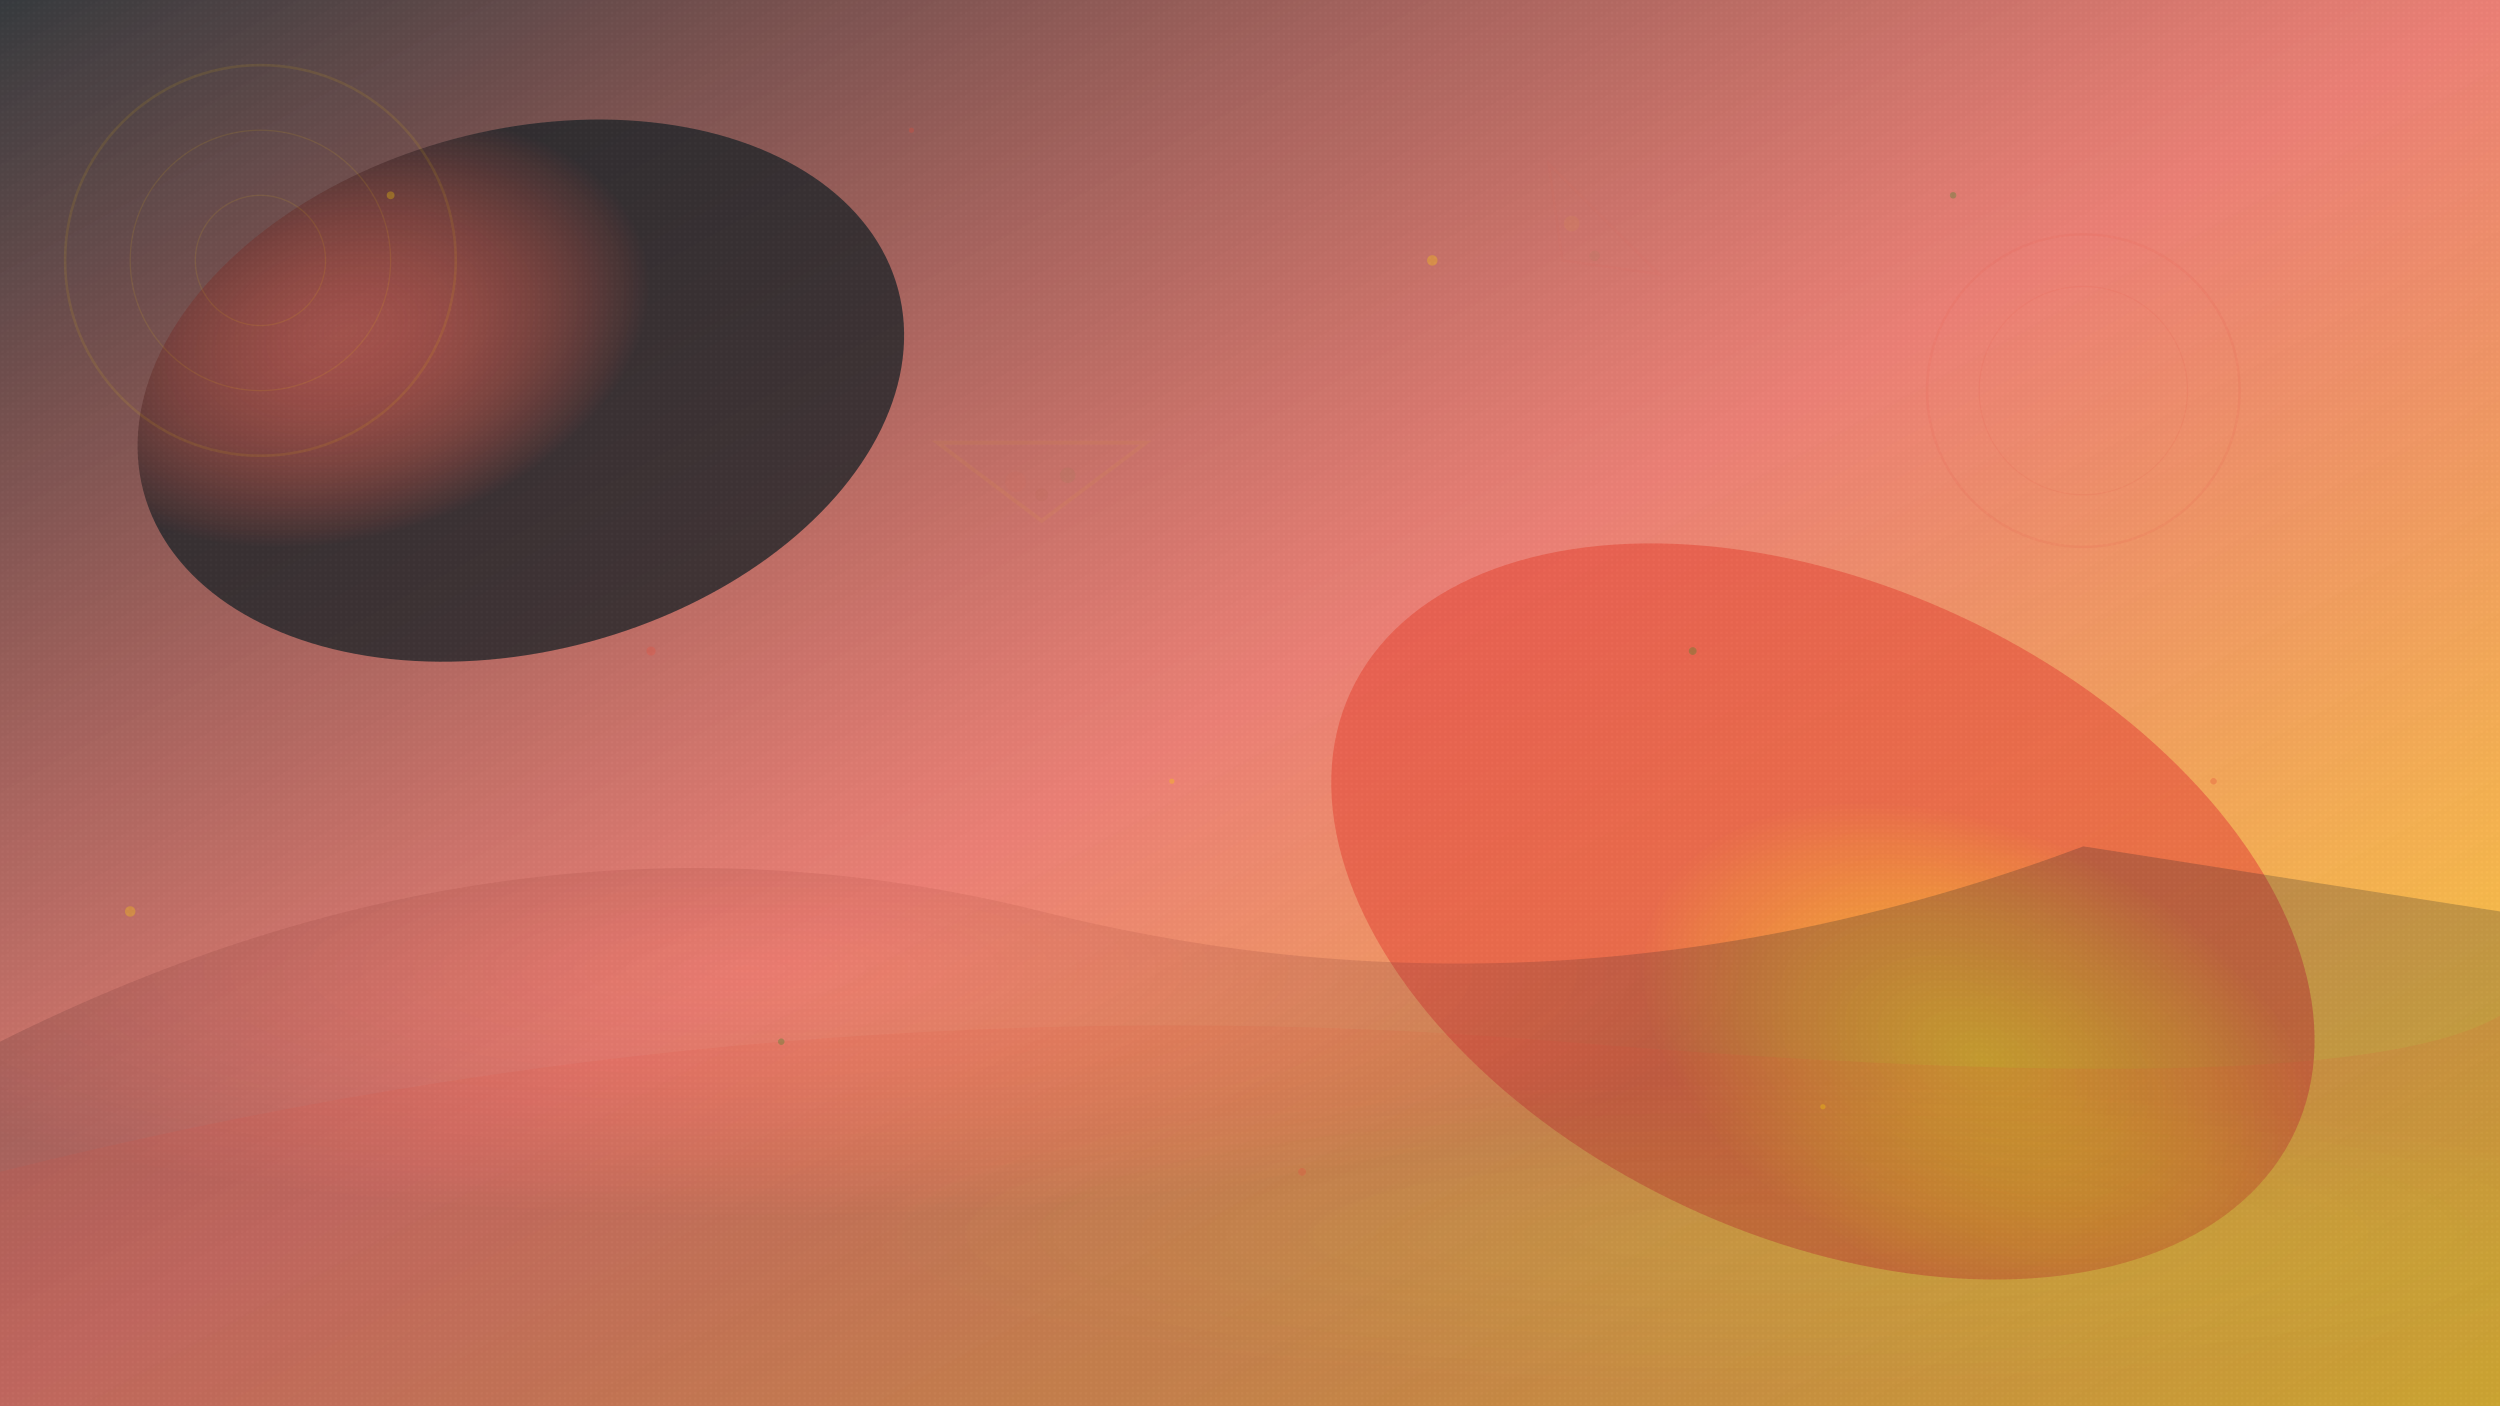 <svg xmlns="http://www.w3.org/2000/svg" viewBox="0 0 1920 1080" fill="none">
  <defs>
    <radialGradient id="bgGradient1" cx="30%" cy="30%" r="40%">
      <stop offset="0%" style="stop-color:#E74C3C;stop-opacity:0.3"/>
      <stop offset="100%" style="stop-color:#212529;stop-opacity:0.8"/>
    </radialGradient>
    <radialGradient id="bgGradient2" cx="70%" cy="60%" r="35%">
      <stop offset="0%" style="stop-color:#FFD700;stop-opacity:0.4"/>
      <stop offset="100%" style="stop-color:#E74C3C;stop-opacity:0.6"/>
    </radialGradient>
    <linearGradient id="bgGradient3" x1="0%" y1="0%" x2="100%" y2="100%">
      <stop offset="0%" style="stop-color:#212529;stop-opacity:0.9"/>
      <stop offset="50%" style="stop-color:#E74C3C;stop-opacity:0.7"/>
      <stop offset="100%" style="stop-color:#FFD700;stop-opacity:0.8"/>
    </linearGradient>
  </defs>
  
  <!-- Base background -->
  <rect width="1920" height="1080" fill="url(#bgGradient3)"/>
  
  <!-- Abstract shapes -->
  <ellipse cx="400" cy="300" rx="300" ry="200" fill="url(#bgGradient1)" transform="rotate(-15 400 300)"/>
  <ellipse cx="1400" cy="700" rx="400" ry="250" fill="url(#bgGradient2)" transform="rotate(25 1400 700)"/>
  
  <!-- Geometric patterns -->
  <g opacity="0.1">
    <circle cx="200" cy="200" r="150" fill="none" stroke="#FFD700" stroke-width="2"/>
    <circle cx="200" cy="200" r="100" fill="none" stroke="#FFD700" stroke-width="1"/>
    <circle cx="200" cy="200" r="50" fill="none" stroke="#FFD700" stroke-width="1"/>
  </g>
  
  <g opacity="0.1">
    <circle cx="1600" cy="300" r="120" fill="none" stroke="#E74C3C" stroke-width="2"/>
    <circle cx="1600" cy="300" r="80" fill="none" stroke="#E74C3C" stroke-width="1"/>
  </g>
  
  <!-- Flowing curves -->
  <path d="M0 800 Q400 600 800 700 T1600 650 L1920 700 L1920 1080 L0 1080 Z" 
        fill="url(#bgGradient1)" opacity="0.3"/>
  
  <path d="M0 900 Q600 750 1200 800 T1920 780 L1920 1080 L0 1080 Z" 
        fill="url(#bgGradient2)" opacity="0.2"/>
  
  <!-- Abstract food elements -->
  <g opacity="0.05" transform="translate(800, 400)">
    <!-- Pizza slice outline -->
    <path d="M0 0 L80 -60 L-80 -60 Z" stroke="#FFD700" stroke-width="3" fill="none"/>
    <!-- Toppings -->
    <circle cx="-20" cy="-30" r="8" fill="#E74C3C"/>
    <circle cx="20" cy="-35" r="6" fill="#228B22"/>
    <circle cx="0" cy="-20" r="5" fill="#8B4513"/>
  </g>
  
  <g opacity="0.05" transform="translate(1200, 200) rotate(45)">
    <!-- Another pizza slice -->
    <path d="M0 0 L60 -45 L-60 -45 Z" stroke="#E74C3C" stroke-width="2" fill="none"/>
    <circle cx="-15" cy="-25" r="6" fill="#FFD700"/>
    <circle cx="15" cy="-20" r="4" fill="#228B22"/>
  </g>
  
  <!-- Floating particles -->
  <g opacity="0.3">
    <circle cx="300" cy="150" r="3" fill="#FFD700"/>
    <circle cx="700" cy="100" r="2" fill="#E74C3C"/>
    <circle cx="1100" cy="200" r="4" fill="#FFD700"/>
    <circle cx="1500" cy="150" r="2.5" fill="#228B22"/>
    <circle cx="500" cy="500" r="3.5" fill="#E74C3C"/>
    <circle cx="900" cy="600" r="2" fill="#FFD700"/>
    <circle cx="1300" cy="500" r="3" fill="#228B22"/>
    <circle cx="1700" cy="600" r="2.5" fill="#E74C3C"/>
    <circle cx="100" cy="700" r="4" fill="#FFD700"/>
    <circle cx="600" cy="800" r="2.5" fill="#228B22"/>
    <circle cx="1000" cy="900" r="3" fill="#E74C3C"/>
    <circle cx="1400" cy="850" r="2" fill="#FFD700"/>
  </g>
  
  <!-- Subtle texture overlay -->
  <rect width="1920" height="1080" fill="url(#texturePattern)" opacity="0.02"/>
  
  <defs>
    <pattern id="texturePattern" patternUnits="userSpaceOnUse" width="4" height="4">
      <rect width="4" height="4" fill="#000000"/>
      <circle cx="2" cy="2" r="1" fill="#FFFFFF"/>
    </pattern>
  </defs>
</svg>
